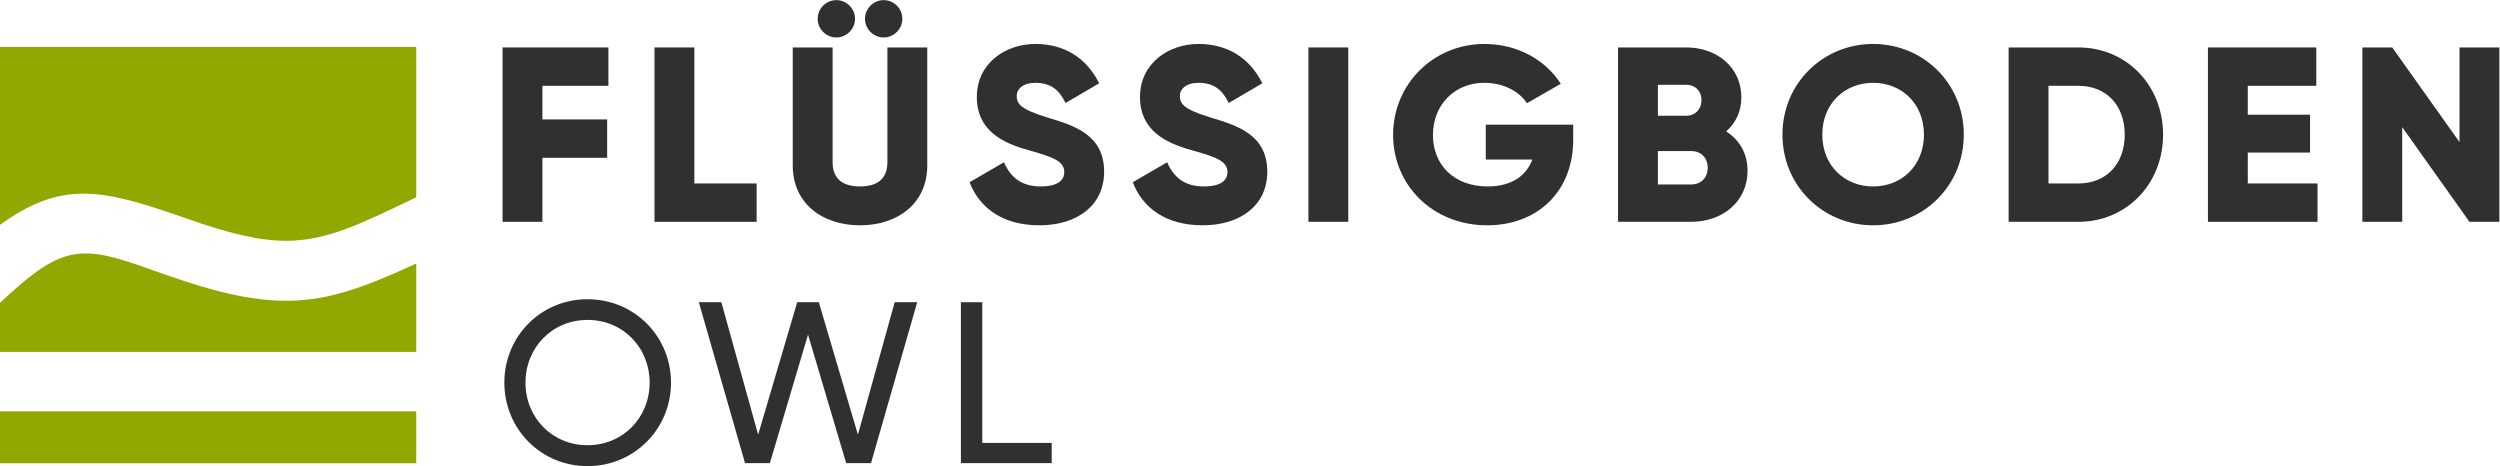 <svg xmlns:inkscape="http://www.inkscape.org/namespaces/inkscape" xmlns:sodipodi="http://sodipodi.sourceforge.net/DTD/sodipodi-0.dtd" xmlns="http://www.w3.org/2000/svg" xmlns:svg="http://www.w3.org/2000/svg" version="1.1" id="svg2" sodipodi:docname="Logo-Default.eps" viewBox="0.13 1.27 1977.46 368.7">
	<defs id="defs6"/>
	<sodipodi:namedview id="namedview4" pagecolor="#ffffff" bordercolor="#000000" borderopacity="0.25" inkscape:showpageshadow="2" inkscape:pageopacity="0.0" inkscape:pagecheckerboard="0" inkscape:deskcolor="#d1d1d1"/>
	<g id="g8" inkscape:groupmode="layer" inkscape:label="ink_ext_XXXXXX" transform="matrix(1.333,0,0,-1.333,0,369.893)">
		<g id="g10" transform="scale(0.1)">
			<path d="m 3611.2,2256.2 v 227.64 H 2982.99 V 1449.12 h 236.5 v 379.89 h 384.32 v 227.64 h -384.32 v 199.55 h 391.71" style="fill:#303030;fill-opacity:1;fill-rule:nonzero;stroke:none" id="path12"/>
			<path d="m 4121.17,1676.76 v 807.08 H 3884.66 V 1449.12 h 606.05 v 227.64 h -369.54" style="fill:#303030;fill-opacity:1;fill-rule:nonzero;stroke:none" id="path14"/>
			<path d="m 4963.72,2542.96 c 60.6,0 110.86,50.26 110.86,110.86 0,60.61 -50.26,110.87 -110.86,110.87 -60.61,0 -110.86,-50.26 -110.86,-110.87 0,-60.6 50.25,-110.86 110.86,-110.86 z m 280.85,0 c 60.6,0 110.86,50.26 110.86,110.86 0,60.61 -50.26,110.87 -110.86,110.87 -60.61,0 -110.86,-50.26 -110.86,-110.87 0,-60.6 50.25,-110.86 110.86,-110.86 z M 5104.14,1428.43 c 227.64,0 399.11,133.03 399.11,354.76 v 700.65 h -236.51 v -679.96 c 0,-78.34 -36.95,-144.86 -162.6,-144.86 -125.64,0 -162.59,66.52 -162.59,144.86 v 679.96 h -236.51 v -700.65 c 0,-221.73 171.47,-354.76 399.1,-354.76" style="fill:#303030;fill-opacity:1;fill-rule:nonzero;stroke:none" id="path16"/>
			<path d="m 6168.42,1428.43 c 224.68,0 384.32,118.25 384.32,317.8 0,218.77 -175.9,273.46 -332.59,320.76 -161.12,48.78 -186.24,81.3 -186.24,128.6 0,41.39 36.95,78.35 110.86,78.35 94.6,0 143.38,-45.83 178.85,-119.73 l 199.56,116.77 c -75.39,152.25 -208.42,233.55 -378.41,233.55 -178.86,0 -347.37,-115.3 -347.37,-314.85 0,-198.07 150.77,-271.98 304.5,-314.85 155.21,-42.86 214.33,-67.99 214.33,-131.55 0,-39.91 -28.08,-84.26 -140.42,-84.26 -116.78,0 -180.34,57.65 -217.29,143.38 l -203.99,-118.25 c 57.65,-152.25 196.6,-255.72 413.89,-255.72" style="fill:#303030;fill-opacity:1;fill-rule:nonzero;stroke:none" id="path18"/>
			<path d="m 7136.61,1428.43 c 224.68,0 384.32,118.25 384.32,317.8 0,218.77 -175.9,273.46 -332.58,320.76 -161.12,48.78 -186.25,81.3 -186.25,128.6 0,41.39 36.95,78.35 110.86,78.35 94.6,0 143.38,-45.83 178.86,-119.73 l 199.55,116.77 c -75.39,152.25 -208.42,233.55 -378.41,233.55 -178.86,0 -347.37,-115.3 -347.37,-314.85 0,-198.07 150.78,-271.98 304.5,-314.85 155.21,-42.86 214.34,-67.99 214.34,-131.55 0,-39.91 -28.09,-84.26 -140.43,-84.26 -116.77,0 -180.33,57.65 -217.29,143.38 l -203.98,-118.25 c 57.65,-152.25 196.59,-255.72 413.88,-255.72" style="fill:#303030;fill-opacity:1;fill-rule:nonzero;stroke:none" id="path20"/>
			<path d="M 7764.83,2483.84 V 1449.12 h 236.5 v 1034.72 h -236.5" style="fill:#303030;fill-opacity:1;fill-rule:nonzero;stroke:none" id="path22"/>
			<path d="m 9336.11,2025.61 h -518.83 v -206.95 h 276.41 c -36.95,-99.03 -127.12,-159.64 -264.59,-159.64 -201.03,0 -325.19,128.6 -325.19,304.5 0,181.82 130.08,310.42 304.5,310.42 116.77,0 209.9,-53.22 252.76,-121.21 l 201.03,115.29 c -87.21,138.95 -254.24,236.51 -452.31,236.51 -304.5,0 -542.49,-239.46 -542.49,-539.53 0,-297.11 233.55,-536.57 558.75,-536.57 289.72,0 509.96,192.16 509.96,508.49 v 88.69" style="fill:#303030;fill-opacity:1;fill-rule:nonzero;stroke:none" id="path24"/>
			<path d="m 10243.7,1985.7 c 56.2,48.78 90.2,116.77 90.2,202.5 0,178.86 -146.4,295.64 -326.7,295.64 H 9602.18 V 1449.12 h 434.62 c 184.7,0 334,119.74 334,303.03 0,104.95 -50.2,184.77 -127.1,233.55 z m -236.5,276.41 c 54.7,0 90.2,-38.43 90.2,-91.64 0,-53.22 -37,-91.65 -90.2,-91.65 h -168.51 v 183.29 z m 29.6,-591.26 h -198.11 v 198.07 h 198.11 c 59.1,0 97.5,-41.39 97.5,-99.03 0,-57.65 -38.4,-99.04 -97.5,-99.04" style="fill:#303030;fill-opacity:1;fill-rule:nonzero;stroke:none" id="path26"/>
			<path d="m 11115.8,1428.43 c 297.1,0 538.1,233.55 538.1,538.05 0,304.5 -241,538.05 -538.1,538.05 -297.1,0 -538,-233.55 -538,-538.05 0,-304.5 240.9,-538.05 538,-538.05 z m 0,230.59 c -168.5,0 -301.5,122.69 -301.5,307.46 0,184.77 133,307.46 301.5,307.46 168.5,0 301.6,-122.69 301.6,-307.46 0,-184.77 -133.1,-307.46 -301.6,-307.46" style="fill:#303030;fill-opacity:1;fill-rule:nonzero;stroke:none" id="path28"/>
			<path d="m 12333.8,2483.84 h -413.9 V 1449.12 h 413.9 c 285.3,0 502.6,224.68 502.6,517.36 0,292.68 -217.3,517.36 -502.6,517.36 z m 0,-807.08 h -177.4 v 579.44 h 177.4 c 162.6,0 275,-112.34 275,-289.72 0,-177.38 -112.4,-289.72 -275,-289.72" style="fill:#303030;fill-opacity:1;fill-rule:nonzero;stroke:none" id="path30"/>
			<path d="m 13339,1676.76 v 183.29 h 369.5 v 224.68 H 13339 v 171.47 h 406.5 v 227.64 h -643 V 1449.12 h 650.4 v 227.64 H 13339" style="fill:#303030;fill-opacity:1;fill-rule:nonzero;stroke:none" id="path32"/>
			<path d="m 14595.4,2483.84 v -561.7 l -399.1,561.7 h -177.4 V 1449.12 h 236.5 v 561.7 l 399.1,-561.7 h 177.4 v 1034.72 h -236.5" style="fill:#303030;fill-opacity:1;fill-rule:nonzero;stroke:none" id="path34"/>
			<path d="m 3487.49,-0.559 c 276.91,0 495.16,220.981 495.16,495.161 0,275.546 -218.25,495.168 -495.16,495.168 -276.92,0 -493.81,-219.622 -493.81,-495.168 0,-274.18 216.89,-495.161 493.81,-495.161 z m 0,124.129 c -208.71,0 -368.31,162.328 -368.31,371.032 0,210.07 159.6,372.398 368.31,372.398 208.7,0 368.3,-162.328 368.3,-372.398 0,-208.704 -159.6,-371.032 -368.3,-371.032" style="fill:#303030;fill-opacity:1;fill-rule:nonzero;stroke:none" id="path36"/>
			<path d="m 4421.89,17.172 h 147.33 L 4795.66,779.699 5022.1,17.172 h 147.32 L 5443.6,972.039 H 5309.92 L 5091.67,186.32 4859.77,972.039 H 4731.54 L 4499.65,186.32 4281.39,972.039 H 4147.71 L 4421.89,17.172" style="fill:#303030;fill-opacity:1;fill-rule:nonzero;stroke:none" id="path38"/>
			<path d="M 5829.64,137.211 V 972.039 H 5702.78 V 17.172 H 6241.6 V 137.211 h -411.96" style="fill:#303030;fill-opacity:1;fill-rule:nonzero;stroke:none" id="path40"/>
			<path d="M 0.98,1431.41 V 2486.42 H 2470.98 v -891.46 c -327.96,-157.92 -524.12,-254.44 -757.79,-258.35 -164.59,-2.74 -346.33,41.02 -605.92,132.33 C 793.52,1579.29 591.738,1636.62 400.98,1609.87 274.879,1592.18 150,1539.08 0.98,1431.41 Z M 2470.98,1201.87 V 677.129 H 0.98 v 291.34 C 191.52,1146.81 314.828,1238.5 450.398,1257.52 c 146.461,20.54 297.93,-39.5 538.813,-124.23 312.109,-109.77 532.039,-155.731 729.929,-152.431 238.61,3.993 447.35,80.191 751.84,221.011 z m 0,-877.222 V 16.422 H 0.98 V 324.648 H 2470.98" style="fill:#92a800;fill-opacity:1;fill-rule:evenodd;stroke:none" id="path42"/>
		</g>
	</g>
</svg>